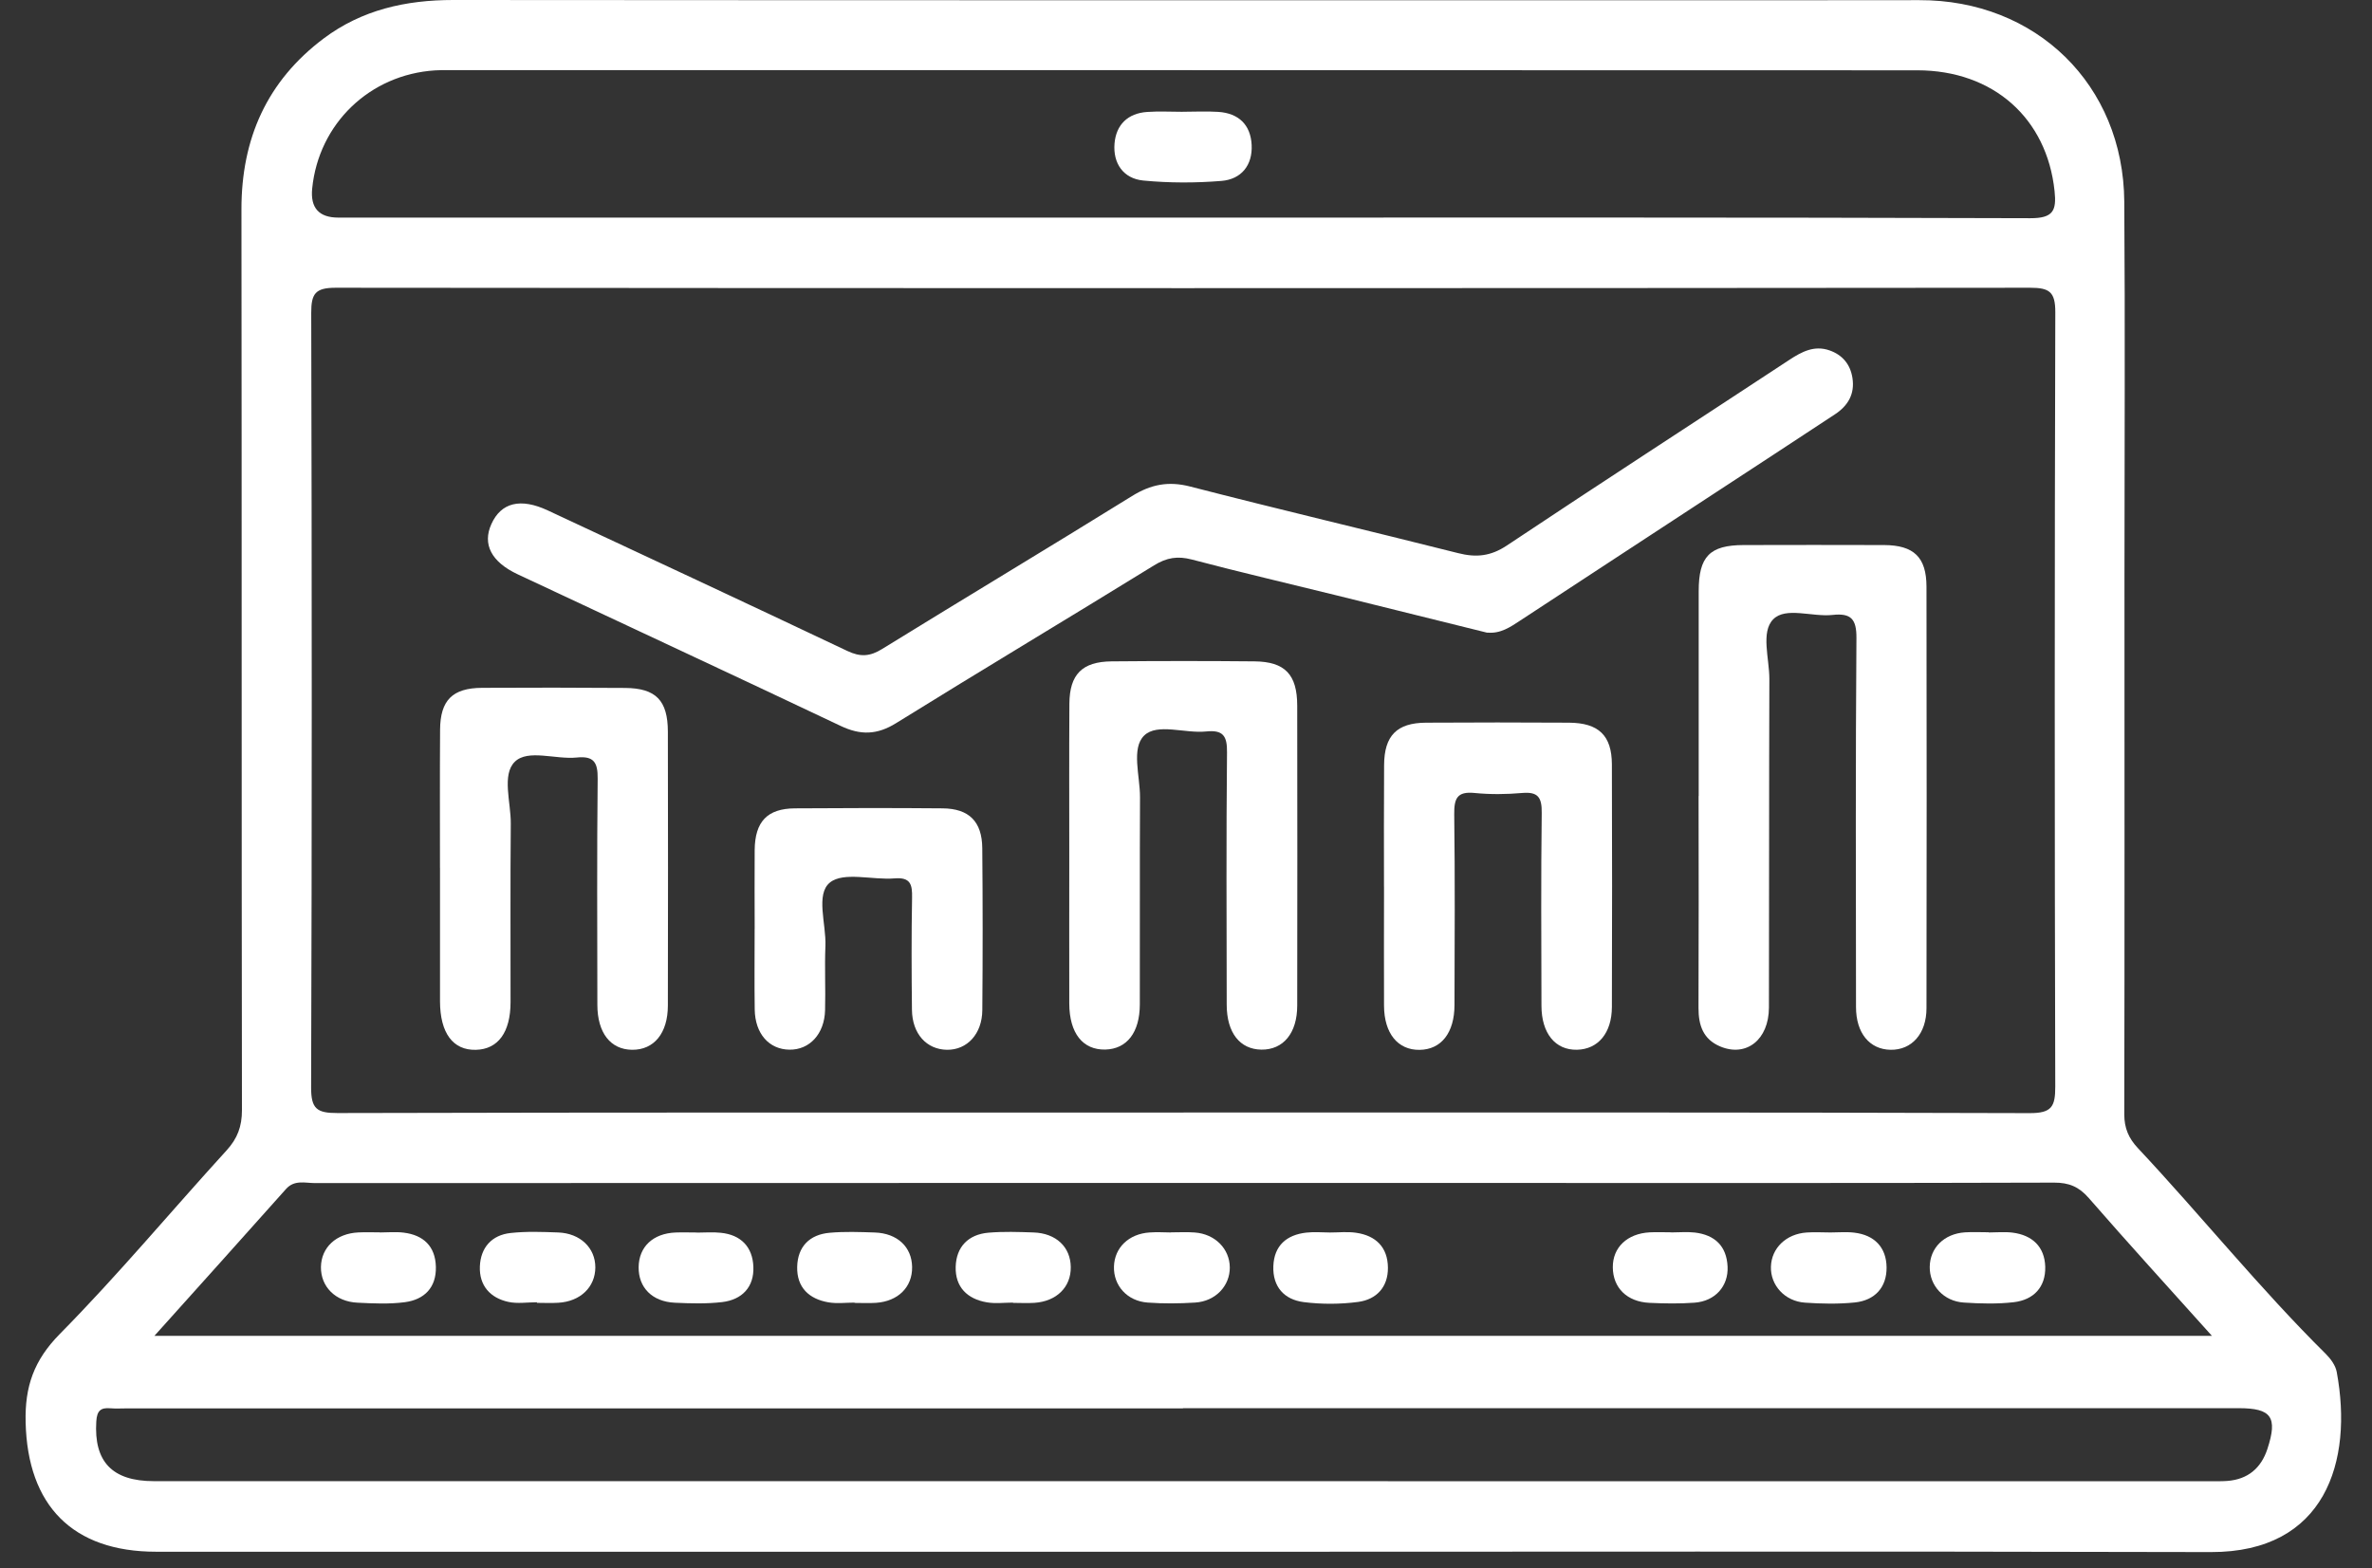 <svg width="62" height="41" viewBox="0 0 62 41" fill="none" xmlns="http://www.w3.org/2000/svg">
<rect x="0" y="0" width="62" height="41" fill="#333333" stroke="none"/>
<g clip-path="url(#clip0_1_358)">
<path d="M30.935 40.569C21.983 40.569 13.032 40.569 4.081 40.569C1.898 40.569 0.721 39.363 0.67 37.185C0.647 36.255 0.882 35.566 1.566 34.873C3.082 33.337 4.465 31.674 5.921 30.078C6.208 29.764 6.324 29.45 6.324 29.026C6.312 21.176 6.321 13.325 6.311 5.475C6.309 3.627 6.978 2.118 8.464 1.003C9.46 0.257 10.606 0 11.845 0C23.725 0.01 35.605 0.006 47.485 0.006C48.377 0.006 49.271 0.006 50.163 0.004C53.218 -0.007 55.503 2.216 55.525 5.271C55.549 8.532 55.53 11.792 55.53 15.053C55.53 19.747 55.535 24.439 55.525 29.133C55.525 29.496 55.64 29.76 55.882 30.018C57.542 31.79 59.065 33.687 60.793 35.398C60.921 35.525 61.047 35.699 61.078 35.869C61.512 38.211 60.78 40.585 57.789 40.578C48.837 40.555 39.885 40.57 30.935 40.57V40.569ZM30.936 29.086C38.307 29.086 45.68 29.078 53.051 29.102C53.628 29.104 53.722 28.933 53.721 28.408C53.703 21.66 53.703 14.911 53.722 8.163C53.723 7.633 53.571 7.523 53.065 7.523C38.3 7.537 23.536 7.537 8.772 7.523C8.242 7.523 8.133 7.679 8.135 8.181C8.152 14.929 8.155 21.679 8.132 28.427C8.13 28.99 8.282 29.101 8.82 29.1C16.191 29.081 23.564 29.087 30.935 29.087L30.936 29.086ZM30.893 5.689C38.284 5.689 45.676 5.68 53.067 5.705C53.668 5.707 53.757 5.505 53.703 4.997C53.504 3.094 52.104 1.84 50.115 1.838C37.325 1.833 24.535 1.835 11.745 1.833C11.621 1.833 11.496 1.831 11.371 1.84C9.664 1.949 8.329 3.234 8.16 4.928C8.109 5.435 8.337 5.689 8.843 5.689C16.193 5.689 23.543 5.689 30.893 5.689ZM4.036 34.925H57.816C56.692 33.673 55.631 32.51 54.598 31.323C54.341 31.028 54.082 30.918 53.693 30.919C49.251 30.933 44.809 30.928 40.367 30.928C29.655 30.928 18.945 30.927 8.233 30.931C7.976 30.931 7.696 30.838 7.475 31.087C6.349 32.352 5.214 33.612 4.036 34.925ZM30.921 36.818V36.821C21.723 36.821 12.524 36.821 3.325 36.821C3.179 36.821 3.033 36.831 2.889 36.819C2.632 36.796 2.535 36.881 2.517 37.161C2.451 38.21 2.927 38.724 4.024 38.724C21.944 38.726 39.863 38.726 57.784 38.726C57.93 38.726 58.075 38.729 58.22 38.718C58.756 38.676 59.101 38.384 59.266 37.882C59.539 37.048 59.372 36.816 58.517 36.816C49.318 36.816 40.12 36.816 30.921 36.816V36.818Z" fill="white"/>
<path d="M38.874 16.542C37.567 16.218 36.26 15.893 34.953 15.57C33.685 15.257 32.414 14.961 31.151 14.628C30.78 14.531 30.494 14.578 30.167 14.78C27.926 16.163 25.663 17.515 23.426 18.904C22.925 19.216 22.494 19.226 21.974 18.979C19.165 17.647 16.344 16.335 13.528 15.013C12.841 14.69 12.606 14.228 12.843 13.703C13.097 13.138 13.604 13.011 14.319 13.345C16.93 14.566 19.542 15.782 22.146 17.018C22.489 17.182 22.741 17.164 23.058 16.967C25.23 15.627 27.418 14.315 29.587 12.97C30.079 12.665 30.538 12.572 31.113 12.721C33.441 13.322 35.782 13.873 38.112 14.461C38.584 14.581 38.963 14.544 39.388 14.261C41.838 12.627 44.311 11.027 46.771 9.408C47.097 9.194 47.422 9.023 47.816 9.159C48.155 9.276 48.364 9.521 48.42 9.883C48.485 10.303 48.302 10.608 47.964 10.831C46.907 11.528 45.848 12.22 44.789 12.913C43.106 14.016 41.422 15.116 39.74 16.221C39.477 16.394 39.221 16.572 38.875 16.539L38.874 16.542Z" fill="white"/>
<path d="M44.401 20.81C44.401 19.025 44.4 17.242 44.401 15.457C44.401 14.548 44.689 14.253 45.574 14.25C46.798 14.248 48.022 14.245 49.247 14.25C50.025 14.254 50.354 14.568 50.355 15.339C50.361 19.013 50.361 22.685 50.355 26.358C50.355 27.028 49.969 27.455 49.416 27.446C48.869 27.437 48.513 27.01 48.513 26.33C48.509 23.115 48.5 19.898 48.524 16.682C48.528 16.186 48.383 16.024 47.901 16.077C47.371 16.136 46.676 15.857 46.348 16.192C46.02 16.526 46.249 17.218 46.248 17.753C46.238 20.616 46.244 23.48 46.237 26.343C46.234 27.185 45.644 27.645 44.963 27.359C44.516 27.17 44.395 26.805 44.396 26.352C44.404 24.504 44.4 22.658 44.398 20.811L44.401 20.81Z" fill="white"/>
<path d="M27.949 22.382C27.949 21.054 27.944 19.727 27.952 18.398C27.957 17.633 28.284 17.299 29.055 17.291C30.3 17.28 31.544 17.279 32.789 17.291C33.588 17.299 33.906 17.634 33.907 18.449C33.911 21.063 33.911 23.677 33.907 26.29C33.907 27.011 33.543 27.448 32.972 27.442C32.408 27.435 32.065 27 32.064 26.268C32.061 24.069 32.05 21.869 32.072 19.671C32.078 19.237 31.967 19.078 31.524 19.124C30.972 19.181 30.248 18.897 29.906 19.231C29.564 19.565 29.8 20.29 29.798 20.844C29.789 22.648 29.798 24.453 29.793 26.258C29.792 26.993 29.456 27.425 28.892 27.44C28.303 27.454 27.952 27.013 27.949 26.238C27.946 24.952 27.949 23.666 27.949 22.379V22.382Z" fill="white"/>
<path d="M11.5 22.689C11.5 21.485 11.495 20.283 11.503 19.079C11.508 18.306 11.827 17.987 12.602 17.983C13.847 17.976 15.092 17.977 16.337 17.986C17.143 17.991 17.456 18.311 17.457 19.131C17.462 21.518 17.462 23.904 17.457 26.29C17.456 27.015 17.093 27.451 16.523 27.446C15.959 27.441 15.616 27.005 15.614 26.273C15.612 24.301 15.601 22.331 15.622 20.359C15.627 19.931 15.521 19.759 15.075 19.805C14.523 19.861 13.8 19.58 13.457 19.915C13.111 20.254 13.356 20.978 13.351 21.533C13.337 23.09 13.347 24.645 13.345 26.202C13.344 26.991 13.017 27.433 12.439 27.447C11.839 27.462 11.503 27.008 11.501 26.177C11.499 25.015 11.501 23.852 11.501 22.691L11.5 22.689Z" fill="white"/>
<path d="M36.175 23.178C36.175 22.12 36.17 21.062 36.178 20.004C36.182 19.233 36.51 18.899 37.273 18.894C38.518 18.886 39.763 18.887 41.008 18.894C41.785 18.899 42.128 19.226 42.132 19.981C42.14 22.098 42.138 24.214 42.132 26.33C42.129 27.01 41.77 27.433 41.22 27.445C40.653 27.457 40.292 27.017 40.291 26.294C40.287 24.614 40.277 22.933 40.298 21.253C40.303 20.854 40.207 20.695 39.787 20.732C39.376 20.768 38.954 20.773 38.543 20.732C38.08 20.685 38.006 20.882 38.011 21.295C38.033 22.955 38.022 24.615 38.018 26.274C38.017 27.003 37.671 27.441 37.105 27.448C36.536 27.455 36.179 27.017 36.176 26.293C36.171 25.256 36.176 24.218 36.176 23.181L36.175 23.178Z" fill="white"/>
<path d="M19.726 24.277C19.726 23.592 19.72 22.908 19.726 22.222C19.734 21.48 20.055 21.14 20.776 21.134C22.063 21.124 23.351 21.123 24.637 21.134C25.33 21.14 25.669 21.479 25.675 22.175C25.688 23.587 25.688 24.998 25.676 26.41C25.671 27.032 25.279 27.452 24.754 27.446C24.219 27.439 23.844 27.029 23.837 26.401C23.826 25.425 23.822 24.449 23.84 23.473C23.847 23.126 23.803 22.93 23.379 22.965C22.805 23.012 22.053 22.785 21.694 23.072C21.313 23.378 21.598 24.159 21.575 24.731C21.552 25.291 21.581 25.853 21.566 26.412C21.55 27.033 21.16 27.451 20.634 27.443C20.1 27.436 19.736 27.024 19.727 26.392C19.717 25.687 19.725 24.98 19.725 24.275L19.726 24.277Z" fill="white"/>
<path d="M30.913 2.922C31.223 2.922 31.535 2.905 31.844 2.925C32.376 2.96 32.69 3.262 32.716 3.79C32.742 4.324 32.443 4.688 31.926 4.73C31.249 4.785 30.56 4.785 29.884 4.72C29.362 4.669 29.088 4.271 29.132 3.75C29.173 3.262 29.478 2.962 29.984 2.927C30.293 2.905 30.605 2.923 30.914 2.923L30.913 2.922Z" fill="white"/>
<path d="M14.033 34.047C13.785 34.047 13.528 34.089 13.291 34.038C12.811 33.935 12.524 33.608 12.543 33.111C12.562 32.62 12.851 32.289 13.347 32.236C13.756 32.191 14.175 32.207 14.588 32.222C15.168 32.243 15.562 32.626 15.561 33.136C15.559 33.65 15.17 34.027 14.592 34.06C14.407 34.072 14.22 34.062 14.034 34.062V34.045L14.033 34.047Z" fill="white"/>
<path d="M30.61 32.219C30.817 32.219 31.025 32.207 31.231 32.223C31.759 32.262 32.141 32.649 32.145 33.136C32.148 33.62 31.772 34.022 31.238 34.055C30.826 34.081 30.41 34.085 29.997 34.055C29.461 34.016 29.102 33.609 29.117 33.113C29.132 32.617 29.505 32.258 30.049 32.222C30.235 32.209 30.422 32.219 30.608 32.222L30.61 32.219Z" fill="white"/>
<path d="M47.844 32.222C48.051 32.222 48.262 32.202 48.467 32.227C48.996 32.289 49.305 32.612 49.312 33.133C49.318 33.657 49.006 33.997 48.483 34.052C48.051 34.096 47.611 34.087 47.178 34.057C46.649 34.02 46.274 33.6 46.289 33.117C46.303 32.631 46.687 32.259 47.224 32.223C47.431 32.209 47.639 32.221 47.846 32.222H47.844Z" fill="white"/>
<path d="M51.981 32.222C52.188 32.222 52.398 32.201 52.601 32.226C53.122 32.291 53.445 32.596 53.459 33.121C53.472 33.65 53.156 33.984 52.639 34.045C52.21 34.095 51.769 34.083 51.335 34.055C50.805 34.023 50.434 33.612 50.44 33.123C50.446 32.624 50.815 32.256 51.36 32.219C51.566 32.206 51.774 32.217 51.982 32.217V32.221L51.981 32.222Z" fill="white"/>
<path d="M26.479 34.056C26.251 34.056 26.019 34.087 25.797 34.049C25.283 33.963 24.965 33.648 24.98 33.119C24.995 32.598 25.309 32.274 25.835 32.228C26.226 32.195 26.622 32.208 27.015 32.222C27.604 32.242 27.982 32.601 27.988 33.127C27.995 33.649 27.618 34.024 27.037 34.062C26.851 34.074 26.664 34.063 26.479 34.063C26.479 34.06 26.479 34.058 26.479 34.056Z" fill="white"/>
<path d="M18.217 32.226C18.424 32.226 18.632 32.208 18.837 32.23C19.369 32.282 19.672 32.603 19.692 33.119C19.713 33.65 19.396 33.979 18.879 34.042C18.471 34.09 18.052 34.078 17.64 34.059C17.049 34.033 16.686 33.662 16.693 33.129C16.699 32.596 17.068 32.247 17.659 32.223C17.844 32.216 18.031 32.223 18.217 32.223V32.228V32.226Z" fill="white"/>
<path d="M43.679 32.221C43.886 32.221 44.095 32.201 44.3 32.224C44.821 32.286 45.13 32.575 45.156 33.113C45.181 33.627 44.831 34.019 44.292 34.058C43.901 34.087 43.506 34.08 43.113 34.062C42.525 34.034 42.16 33.668 42.156 33.134C42.152 32.613 42.533 32.251 43.12 32.219C43.306 32.209 43.493 32.218 43.679 32.218V32.221Z" fill="white"/>
<path d="M22.336 34.056C22.108 34.056 21.877 34.087 21.655 34.049C21.145 33.962 20.825 33.658 20.837 33.122C20.849 32.592 21.161 32.276 21.686 32.23C22.076 32.195 22.472 32.21 22.865 32.223C23.456 32.243 23.833 32.601 23.841 33.124C23.85 33.649 23.476 34.023 22.895 34.062C22.709 34.074 22.522 34.064 22.336 34.064C22.336 34.062 22.336 34.059 22.336 34.057V34.056Z" fill="white"/>
<path d="M34.765 32.223C34.992 32.223 35.223 32.197 35.446 32.23C35.964 32.304 36.273 32.61 36.278 33.142C36.283 33.65 35.979 33.974 35.501 34.038C35.034 34.1 34.547 34.102 34.079 34.043C33.569 33.979 33.263 33.644 33.283 33.104C33.303 32.566 33.628 32.284 34.145 32.226C34.35 32.202 34.558 32.222 34.765 32.223Z" fill="white"/>
<path d="M9.927 32.222C10.134 32.222 10.344 32.201 10.547 32.226C11.068 32.289 11.379 32.582 11.393 33.119C11.407 33.662 11.091 33.978 10.582 34.045C10.175 34.099 9.755 34.078 9.343 34.058C8.767 34.031 8.382 33.638 8.389 33.124C8.397 32.612 8.788 32.248 9.369 32.221C9.555 32.212 9.742 32.219 9.927 32.219V32.222Z" fill="white"/>
</g>
<defs>
<clipPath id="clip0_1_358">
<rect width="60.525" height="40.578" fill="white" transform="translate(0.667)"/>
</clipPath>
</defs>
</svg>
